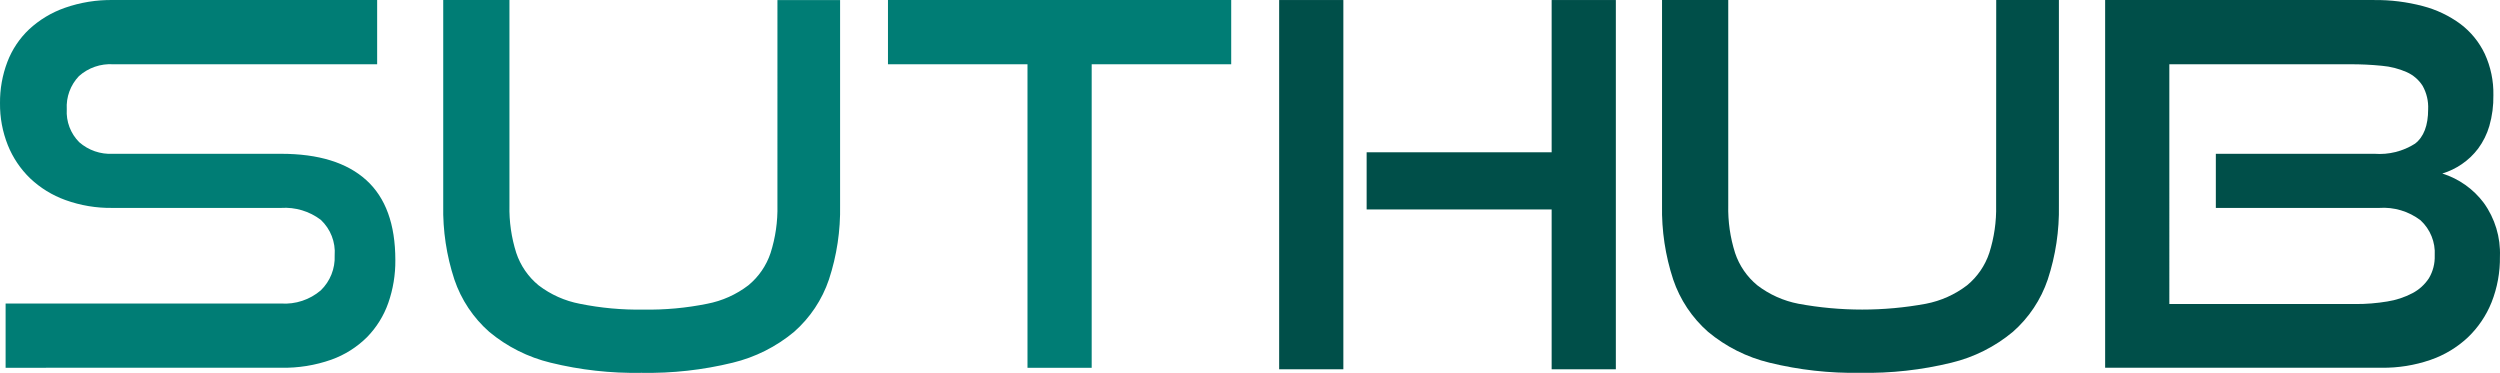 <?xml version="1.0" encoding="UTF-8"?> <svg xmlns="http://www.w3.org/2000/svg" id="Camada_2" data-name="Camada 2" viewBox="0 0 4926.77 734.87"><defs><style> .cls-1, .cls-2, .cls-3 { stroke-width: 0px; } .cls-1, .cls-3 { fill: #004f49; } .cls-2 { fill: #007d75; } .cls-2, .cls-3 { fill-rule: evenodd; } </style></defs><g id="Camada_1-2" data-name="Camada 1"><polygon class="cls-3" points="3057.84 727.77 3057.84 412.76 2693.24 412.76 2693.24 300.11 3057.84 300.11 3057.84 .05 3184.36 .05 3184.36 727.76 3057.84 727.76 3057.84 727.77"></polygon><rect class="cls-1" x="2520.84" y=".05" width="126.52" height="727.71"></rect><path class="cls-3" d="M3933.97.05h123.52v404.69c.95,49.57-6.47,98.95-21.96,146.05-13.47,39.82-37.18,75.41-68.73,103.18-35.16,29.27-76.58,50.06-121.04,60.8-58.83,14.38-119.27,21.08-179.82,19.93-60.22,1.11-120.32-5.59-178.82-19.93-44.47-10.73-85.88-31.54-121.03-60.8-31.57-27.77-55.28-63.35-68.75-103.18-15.49-47.1-22.91-96.47-21.96-146.05V.05h130.5v404.69c-.71,31.76,3.83,63.43,13.44,93.7,8.32,24.98,23.51,47.09,43.84,63.81,23.86,18.27,51.66,30.73,81.19,36.38,82.96,15.28,168,15.28,250.97,0,29.52-5.66,57.31-18.11,81.19-36.38,20.32-16.72,35.51-38.84,43.82-63.81,9.63-30.28,14.18-61.94,13.46-93.7l.17-404.69h.02Z"></path><path class="cls-3" d="M4786.68,548.32c-8.11,12.4-19.25,22.52-32.38,29.41-15.58,8.19-32.41,13.75-49.81,16.44-20.74,3.44-41.72,5.12-62.75,4.99h-366.61V126.65h355.63c21.13-.11,42.24.89,63.26,2.99,16.85,1.45,33.34,5.66,48.81,12.46,12.88,5.69,23.8,15.05,31.37,26.92,7.93,14.12,11.75,30.17,10.98,46.35,0,31.9-8.64,54.5-25.92,67.79-23.72,15.07-51.67,22.05-79.69,19.93h-312.8v106.66h321.77c29.29-2.08,58.34,6.61,81.69,24.42,19.22,17.75,29.45,43.18,27.9,69.29.58,15.74-3.4,31.32-11.45,44.85h0ZM4894.77,399.8c-20.48-27.38-49.07-47.61-81.69-57.83,13.65-4.16,26.58-10.37,38.35-18.43,12.42-8.45,23.36-18.89,32.38-30.91,9.87-13.38,17.3-28.39,21.96-44.36,5.66-19.76,8.34-40.25,7.96-60.8.55-28.01-5.23-55.79-16.93-81.25-10.96-23.18-27.37-43.37-47.82-58.82-22.26-16.41-47.45-28.42-74.21-35.38-31.36-8.28-63.7-12.3-96.13-11.96h-530.03v724.67h544.91c32.69.41,65.22-4.82,96.13-15.45,27.43-9.42,52.56-24.54,73.73-44.35,20.38-19.48,36.35-43.1,46.82-69.29,11.3-28.71,16.88-59.36,16.44-90.22,1.46-37.77-9.77-74.95-31.88-105.61h0Z"></path><path class="cls-2" d="M2024.88,724.77V126.65h-274.95V.05h676.42v126.6h-274.95v598.12h-126.52ZM1532.11.11h123.46v404.68c.95,49.57-6.47,98.95-21.96,146.05-13.47,39.83-37.18,75.41-68.73,103.18-35.16,29.27-76.57,50.06-121.04,60.79-58.83,14.39-119.27,21.08-179.82,19.94-60.21,1.11-120.32-5.59-178.81-19.94-44.47-10.73-85.88-31.54-121.03-60.79-31.56-27.77-55.27-63.35-68.75-103.18-15.49-47.1-22.91-96.47-21.96-146.05V.05h130.5v404.69c-.71,31.76,3.82,63.43,13.44,93.7,8.34,24.99,23.56,47.1,43.92,63.81,23.9,18.3,51.76,30.76,81.33,36.4,41.29,8.36,83.36,12.21,125.48,11.47,42.12.74,84.19-3.1,125.48-11.47,29.52-5.64,57.32-18.1,81.19-36.38,20.32-16.72,35.51-38.83,43.82-63.81,9.63-30.28,14.18-61.94,13.46-93.71l.02-404.67h.02ZM11.05,724.77v-126.6h542.92c28.45,1.88,56.51-7.43,78.21-25.93,18.53-17.96,28.49-43,27.35-68.78,1.97-26.36-8.1-52.2-27.39-70.27-22.4-16.95-50.15-25.27-78.18-23.45H221.22c-31.39.43-62.6-4.8-92.14-15.45-25.96-9.31-49.7-23.91-69.73-42.87-19.07-18.44-34.03-40.69-43.92-65.3C4.95,259.82-.29,231.71.01,203.39c-.27-27.75,4.62-55.29,14.45-81.23,9.26-24.38,23.9-46.36,42.84-64.31,20.27-18.77,44.17-33.17,70.22-42.35C158.25,4.72,190.64-.52,223.2.04h520.05v126.6H223.23c-24.8-1.58-49.2,6.85-67.73,23.41-16.67,17.52-25.33,41.16-23.92,65.3-1.48,24.1,7.43,47.69,24.45,64.82,18.23,15.99,41.99,24.21,66.21,22.92h331.74c73.73,0,129.67,17.28,167.84,51.84,38.17,34.56,57.26,87.06,57.28,157.5.29,28.83-4.44,57.49-13.96,84.71-8.86,25.21-23.14,48.19-41.84,67.29-19.88,19.75-43.86,34.9-70.24,44.35-31.81,11.23-65.39,16.63-99.12,15.95l-542.89.04Z"></path></g></svg> 